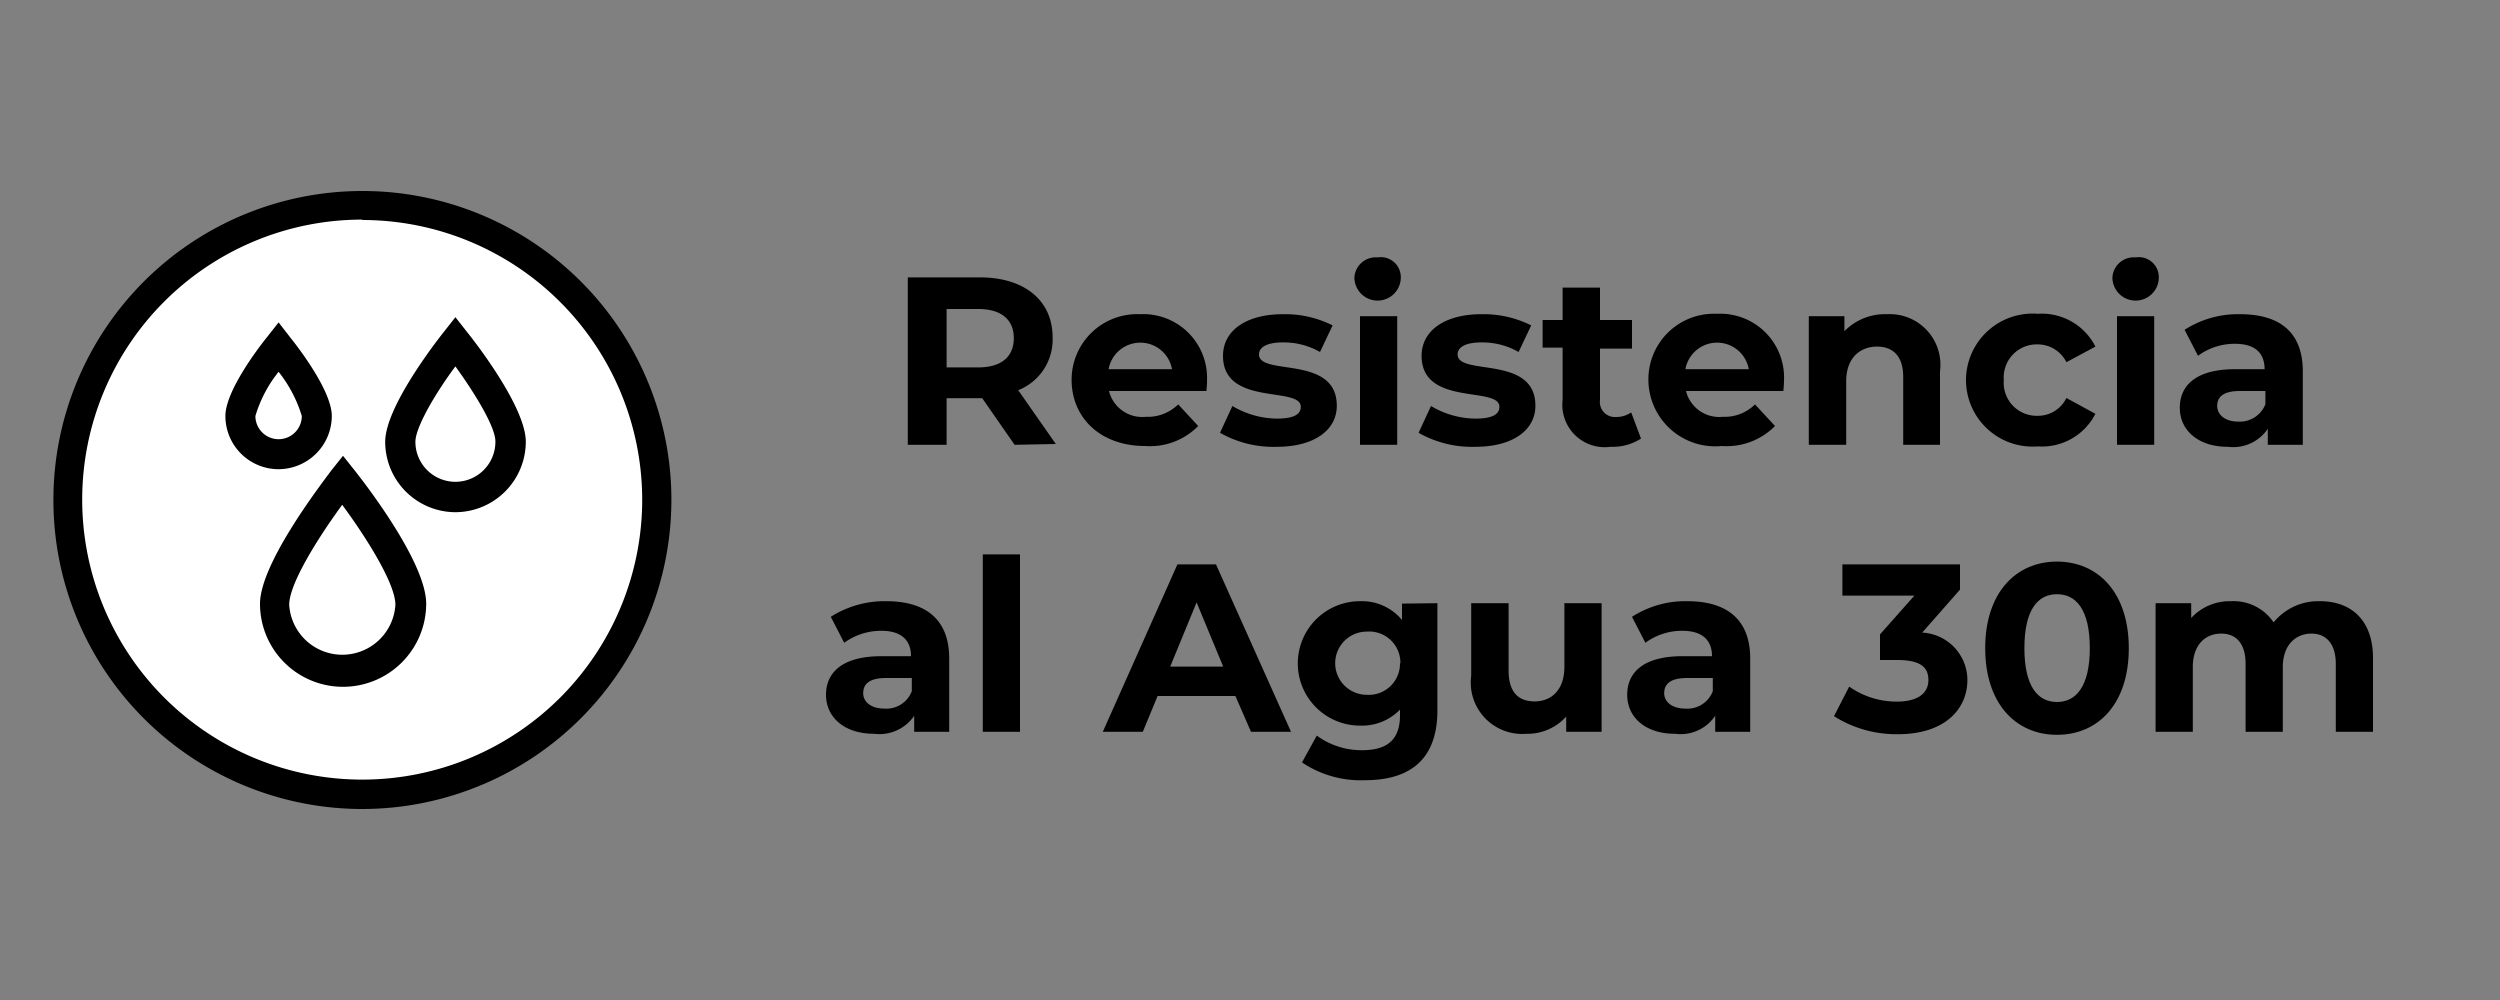 <svg id="Capa_1" data-name="Capa 1" xmlns="http://www.w3.org/2000/svg" viewBox="0 0 125 50"><rect x="0" y="0" width="125" height="50" fill="#808080" stroke="none"/><defs><style>.cls-1{fill:#fff;}</style></defs><title>icono</title><circle class="cls-1" cx="18.11" cy="25" r="14.74"/><path d="M18.11,40.45A15.45,15.45,0,1,1,33.57,25,15.47,15.47,0,0,1,18.11,40.45Zm0-29.47a14,14,0,1,0,14,14A14,14,0,0,0,18.11,11Z"/><path d="M50.73,22.24l-1.62-2.33H47.33v2.33H45.39V13.87H49c2.23,0,3.63,1.16,3.63,3a2.72,2.72,0,0,1-1.72,2.64l1.88,2.69Zm-1.82-6.79H47.33v2.92h1.58c1.18,0,1.78-.55,1.78-1.46S50.09,15.45,48.91,15.45Z"/><path d="M60.32,19.55H55.45a1.71,1.71,0,0,0,1.84,1.29,2.17,2.17,0,0,0,1.62-.62l1,1.08a3.37,3.37,0,0,1-2.65,1c-2.23,0-3.68-1.4-3.68-3.32A3.28,3.28,0,0,1,57,15.71a3.19,3.19,0,0,1,3.35,3.34C60.36,19.19,60.33,19.39,60.32,19.55Zm-4.89-1.09H58.6a1.61,1.61,0,0,0-3.17,0Z"/><path d="M61,21.64l.62-1.34a4.41,4.41,0,0,0,2.23.63c.87,0,1.19-.23,1.19-.59,0-1.05-3.89,0-3.89-2.55,0-1.22,1.1-2.08,3-2.08a5.28,5.28,0,0,1,2.48.56L66,17.6a3.65,3.65,0,0,0-1.85-.48c-.84,0-1.2.26-1.2.6,0,1.1,3.89,0,3.89,2.57,0,1.2-1.11,2.05-3,2.05A5.41,5.41,0,0,1,61,21.64Z"/><path d="M67.72,13.87a1.07,1.07,0,0,1,1.16-1,1,1,0,0,1,1.16,1,1.16,1.16,0,0,1-2.32,0ZM68,15.81h1.86v6.43H68Z"/><path d="M70.93,21.64l.62-1.34a4.38,4.38,0,0,0,2.23.63c.87,0,1.19-.23,1.19-.59,0-1.05-3.89,0-3.89-2.55,0-1.22,1.1-2.08,3-2.08a5.31,5.31,0,0,1,2.48.56l-.63,1.33a3.65,3.65,0,0,0-1.85-.48c-.84,0-1.2.26-1.2.6,0,1.1,3.89,0,3.89,2.57,0,1.2-1.11,2.05-3,2.05A5.41,5.41,0,0,1,70.93,21.64Z"/><path d="M82.05,21.93a2.64,2.64,0,0,1-1.52.41A2.12,2.12,0,0,1,78.13,20V17.38h-1V16h1V14.38H80V16h1.6v1.43H80V20a.75.75,0,0,0,.8.85,1.31,1.31,0,0,0,.76-.23Z"/><path d="M89.17,19.55H84.3a1.71,1.71,0,0,0,1.84,1.29,2.16,2.16,0,0,0,1.61-.62l1,1.08a3.39,3.39,0,0,1-2.66,1A3.34,3.34,0,0,1,82.42,19a3.28,3.28,0,0,1,3.43-3.31,3.19,3.19,0,0,1,3.35,3.34C89.2,19.19,89.18,19.39,89.17,19.55Zm-4.9-1.09h3.17a1.61,1.61,0,0,0-3.17,0Z"/><path d="M97,18.56v3.68H95.16v-3.4c0-1-.48-1.51-1.31-1.51s-1.54.55-1.54,1.73v3.18H90.44V15.81h1.78v.75a2.84,2.84,0,0,1,2.13-.85A2.53,2.53,0,0,1,97,18.56Z"/><path d="M98.3,19a3.33,3.33,0,0,1,3.59-3.31,3,3,0,0,1,2.88,1.64l-1.45.78a1.6,1.6,0,0,0-1.44-.89A1.65,1.65,0,0,0,100.19,19a1.65,1.65,0,0,0,1.69,1.79,1.58,1.58,0,0,0,1.44-.89l1.45.79a3,3,0,0,1-2.88,1.63A3.33,3.33,0,0,1,98.3,19Z"/><path d="M105.62,13.87a1.07,1.07,0,0,1,1.16-1,1,1,0,0,1,1.16,1,1.16,1.16,0,0,1-2.32,0Zm.23,1.94h1.86v6.43h-1.86Z"/><path d="M115.14,18.57v3.67h-1.75v-.8a2.09,2.09,0,0,1-2,.9c-1.5,0-2.4-.84-2.4-1.95s.8-1.93,2.76-1.93h1.48c0-.8-.47-1.27-1.48-1.27a3.08,3.08,0,0,0-1.85.6l-.67-1.3a4.93,4.93,0,0,1,2.77-.78C114,15.71,115.14,16.62,115.14,18.57Zm-1.87,1.64v-.66H112c-.87,0-1.14.32-1.14.75s.39.78,1.05.78A1.37,1.37,0,0,0,113.27,20.21Z"/><path d="M47.46,32.92v3.67H45.71v-.8a2.11,2.11,0,0,1-2,.9c-1.51,0-2.41-.84-2.41-1.95s.81-1.93,2.77-1.93h1.48c0-.8-.48-1.27-1.48-1.27a3.13,3.13,0,0,0-1.86.6l-.67-1.3a5,5,0,0,1,2.78-.78C46.32,30.06,47.46,31,47.46,32.92Zm-1.87,1.64V33.9H44.31c-.87,0-1.15.32-1.15.76s.4.77,1.06.77A1.36,1.36,0,0,0,45.59,34.56Z"/><path d="M49.14,27.72H51v8.87H49.14Z"/><path d="M61.77,34.8H57.88l-.74,1.79h-2l3.73-8.37H60.8l3.75,8.37h-2Zm-.61-1.47-1.33-3.21-1.32,3.21Z"/><path d="M71.87,30.16v5.36c0,2.39-1.3,3.49-3.62,3.49a5.24,5.24,0,0,1-3.15-.89l.74-1.34a3.78,3.78,0,0,0,2.27.73c1.32,0,1.89-.59,1.89-1.75v-.28a2.64,2.64,0,0,1-2,.8,3.11,3.11,0,1,1,0-6.22A2.6,2.6,0,0,1,70.1,31v-.82Zm-1.85,3a1.56,1.56,0,0,0-1.68-1.58,1.58,1.58,0,1,0,0,3.16A1.56,1.56,0,0,0,70,33.17Z"/><path d="M80.08,30.16v6.43H78.31v-.76a2.61,2.61,0,0,1-2,.86,2.57,2.57,0,0,1-2.75-2.9V30.16h1.87v3.36c0,1.08.48,1.55,1.3,1.55s1.49-.55,1.49-1.73V30.16Z"/><path d="M87.51,32.92v3.67H85.76v-.8a2.09,2.09,0,0,1-2,.9c-1.51,0-2.4-.84-2.4-1.95s.8-1.93,2.76-1.93h1.48c0-.8-.48-1.27-1.48-1.27a3.08,3.08,0,0,0-1.85.6l-.67-1.3a4.93,4.93,0,0,1,2.77-.78C86.37,30.06,87.51,31,87.51,32.92Zm-1.87,1.64V33.9H84.36c-.87,0-1.15.32-1.15.76s.4.77,1.06.77A1.36,1.36,0,0,0,85.64,34.56Z"/><path d="M98.37,34c0,1.42-1.09,2.71-3.47,2.71a5.84,5.84,0,0,1-3.2-.9l.76-1.48a4.11,4.11,0,0,0,2.39.75c1,0,1.57-.39,1.57-1.08s-.47-1-1.57-1H94V31.72l1.72-1.94H92.12V28.22H98v1.26l-1.89,2.15A2.38,2.38,0,0,1,98.37,34Z"/><path d="M99.26,32.41c0-2.77,1.53-4.33,3.59-4.33s3.59,1.56,3.59,4.33-1.52,4.33-3.59,4.33S99.26,35.17,99.26,32.41Zm5.23,0c0-1.91-.67-2.7-1.64-2.7s-1.63.79-1.63,2.7.67,2.69,1.63,2.69S104.49,34.31,104.49,32.41Z"/><path d="M118.65,32.91v3.68h-1.86V33.2c0-1-.47-1.52-1.22-1.52s-1.43.53-1.43,1.68v3.23h-1.86V33.2c0-1-.45-1.52-1.22-1.52s-1.42.53-1.42,1.68v3.23h-1.86V30.16h1.78v.74a2.62,2.62,0,0,1,2-.84,2.41,2.41,0,0,1,2.12,1.06A2.88,2.88,0,0,1,116,30.06C117.55,30.06,118.65,31,118.65,32.91Z"/><path class="cls-1" d="M20.52,30.19a3.41,3.41,0,0,1-6.81,0c0-1.88,3.4-6.19,3.4-6.19S20.52,28.31,20.52,30.19Z"/><path d="M17.11,34.34A4.15,4.15,0,0,1,13,30.19c0-2,3-5.9,3.56-6.66l.59-.74.59.74c.6.76,3.57,4.62,3.57,6.66A4.16,4.16,0,0,1,17.11,34.34Zm0-9.1c-1.2,1.64-2.65,3.94-2.65,5a2.66,2.66,0,0,0,5.31,0C19.77,29.18,18.32,26.88,17.11,25.24Z"/><path class="cls-1" d="M25.54,22.09a2.77,2.77,0,1,1-5.53,0c0-1.52,2.76-5,2.76-5S25.54,20.57,25.54,22.09Z"/><path d="M22.77,25.61a3.52,3.52,0,0,1-3.51-3.52c0-1.7,2.44-4.87,2.92-5.48l.59-.75.59.75c.49.61,2.93,3.78,2.93,5.48A3.53,3.53,0,0,1,22.77,25.61Zm0-7.29c-1,1.34-2,3.05-2,3.77a2,2,0,1,0,4,0C24.79,21.37,23.74,19.66,22.77,18.32Z"/><path class="cls-1" d="M15.84,20.8a1.91,1.91,0,1,1-3.82,0c0-1.05,1.91-3.47,1.91-3.47S15.84,19.75,15.84,20.8Z"/><path d="M13.93,23.46a2.66,2.66,0,0,1-2.66-2.66c0-1.22,1.58-3.32,2.07-3.93l.59-.75.58.75c.49.61,2.08,2.71,2.08,3.93A2.67,2.67,0,0,1,13.93,23.46Zm0-4.87a6.47,6.47,0,0,0-1.16,2.21,1.16,1.16,0,1,0,2.32,0A6.66,6.66,0,0,0,13.93,18.59Z"/></svg>